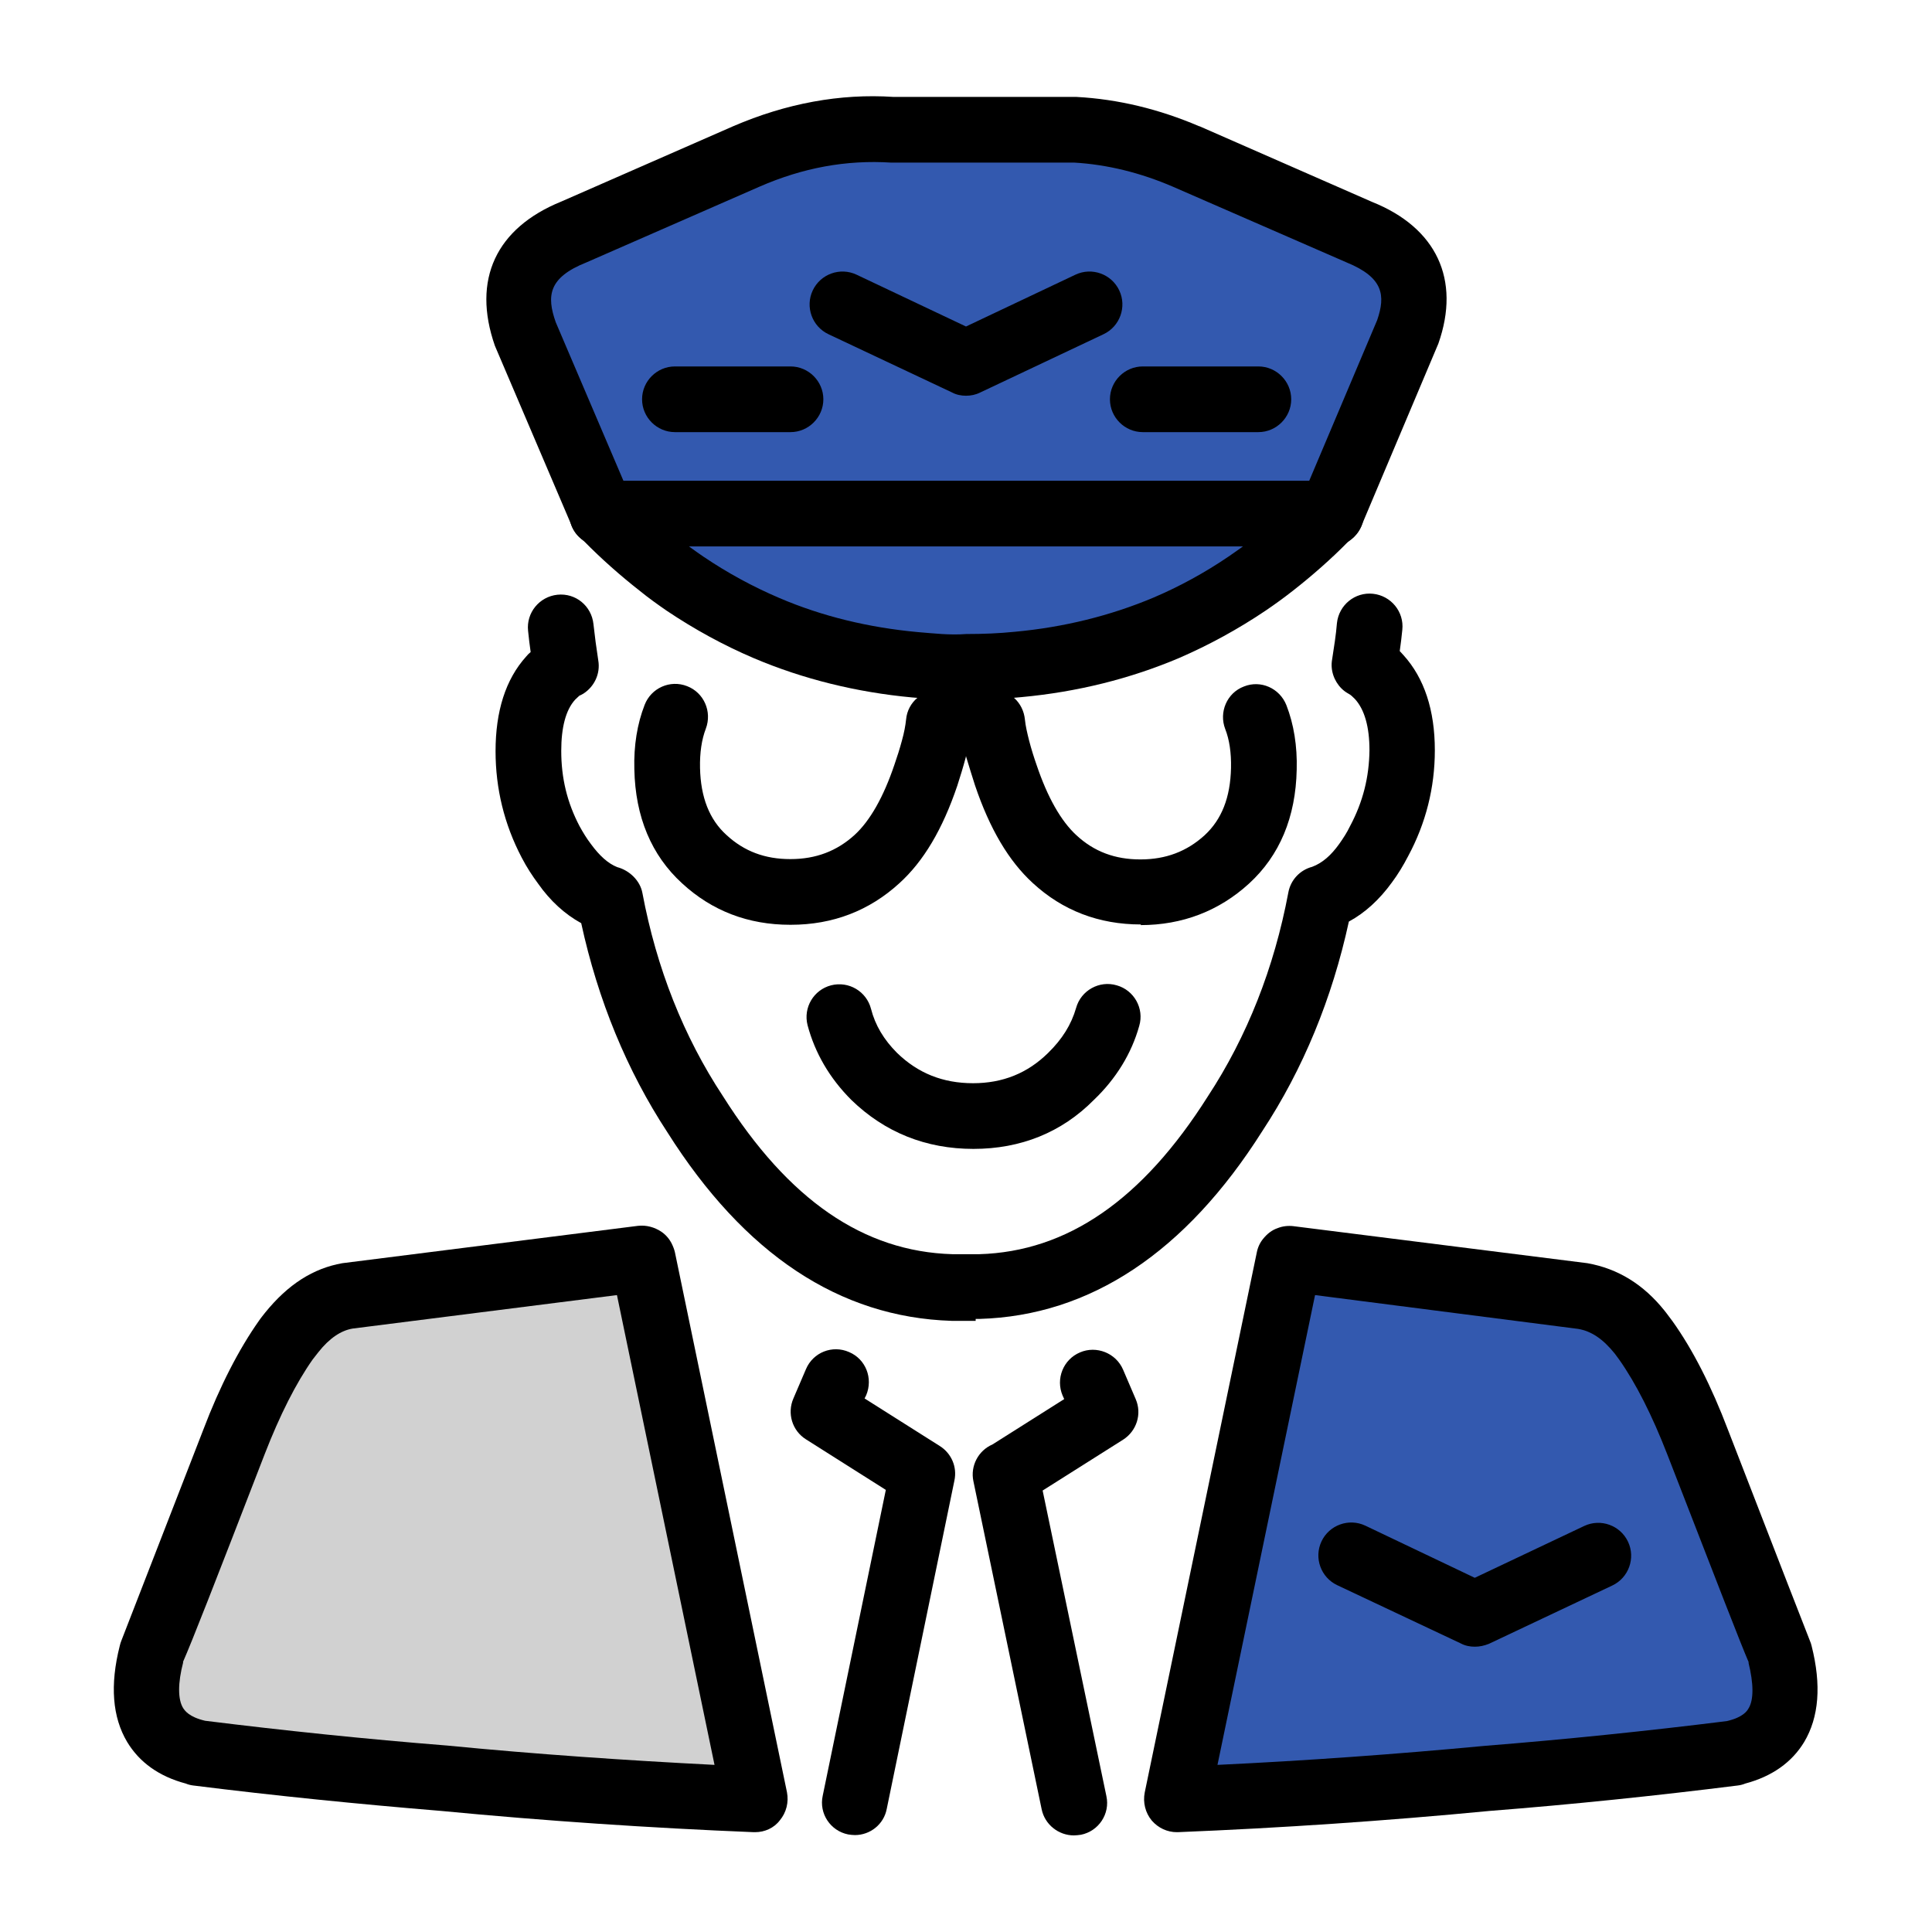 <?xml version="1.0" encoding="utf-8"?>
<!-- Generator: Adobe Illustrator 27.0.0, SVG Export Plug-In . SVG Version: 6.00 Build 0)  -->
<svg version="1.1" id="dla-pasjonatow" xmlns="http://www.w3.org/2000/svg" xmlns:xlink="http://www.w3.org/1999/xlink" x="0px"
	 y="0px" viewBox="0 0 60 60" style="enable-background:new 0 0 60 60;" xml:space="preserve">
<g>
	<g>
		<path style="fill-rule:evenodd;clip-rule:evenodd;fill:#3359AF;" d="M36.84,4.87l5.36,2.35c1.52,0.61,2.03,1.65,1.51,3.13
			l-2.37,5.6c-0.05,0.05-0.1,0.09-0.15,0.13c-0.53,0.54-1.08,1.03-1.65,1.47c-0.26,0.2-0.53,0.4-0.8,0.58
			c-0.8,0.54-1.64,1-2.51,1.37c-1.44,0.61-2.98,0.99-4.61,1.14c-0.52,0.05-1.05,0.07-1.6,0.07c-0.54,0-1.07-0.02-1.6-0.07
			c-1.63-0.15-3.17-0.53-4.61-1.14c-0.88-0.37-1.72-0.83-2.52-1.38c-0.27-0.18-0.53-0.38-0.79-0.58c-0.57-0.44-1.12-0.93-1.65-1.47
			c-0.05-0.04-0.1-0.08-0.15-0.13l-0.01-0.01h0.01l-2.39-5.6c-0.52-1.48-0.02-2.52,1.51-3.13l5.37-2.35
			c1.51-0.65,3.01-0.93,4.5-0.83h5.75C34.56,4.1,35.7,4.38,36.84,4.87z"/>
		<path d="M30.03,21.73c-0.01,0-0.02,0-0.03,0c-0.56,0-1.12-0.02-1.67-0.07c-1.73-0.16-3.39-0.57-4.92-1.22
			c-0.94-0.4-1.85-0.9-2.7-1.47c-0.29-0.2-0.57-0.4-0.84-0.62c-0.6-0.47-1.19-0.99-1.75-1.56l-0.08-0.07
			c-0.03-0.03-0.06-0.05-0.09-0.08c-0.1-0.11-0.18-0.24-0.22-0.37l-2.36-5.53c-0.72-2.06,0.04-3.66,2.06-4.48l5.34-2.34
			c1.65-0.71,3.32-1.02,4.98-0.91h5.68c1.3,0.07,2.57,0.38,3.81,0.91c0,0,0,0,0.01,0l5.36,2.35c2,0.8,2.76,2.41,2.06,4.4l-2.39,5.66
			c-0.06,0.14-0.15,0.26-0.26,0.36l-0.17,0.15c-0.5,0.51-1.09,1.03-1.69,1.5c-0.28,0.22-0.57,0.43-0.85,0.62
			c-0.86,0.58-1.76,1.07-2.68,1.47c-1.53,0.65-3.18,1.06-4.91,1.22C31.15,21.71,30.59,21.73,30.03,21.73z M30.01,19.69
			c0.54,0,1.01-0.02,1.51-0.07c1.52-0.14,2.97-0.5,4.3-1.06c0.8-0.34,1.59-0.77,2.34-1.28c0.25-0.17,0.5-0.35,0.75-0.54
			c0.53-0.41,1.06-0.88,1.55-1.38l0.03-0.03l2.28-5.39c0.26-0.76,0.2-1.32-0.95-1.79L36.43,5.8c-1.02-0.44-2.05-0.69-3.06-0.75
			h-5.69c-1.4-0.09-2.75,0.16-4.1,0.75l-5.37,2.35c-1.18,0.47-1.24,1.04-0.95,1.86l2.28,5.34c0.54,0.54,1.05,0.99,1.57,1.4
			c0.24,0.19,0.49,0.37,0.74,0.54c0.74,0.5,1.53,0.93,2.35,1.28c1.33,0.57,2.78,0.92,4.3,1.06C29,19.67,29.49,19.73,30.01,19.69z"/>
	</g>
	<path d="M30.3,41.02h-0.75c-3.48-0.11-6.43-2.07-8.82-5.85c-1.26-1.92-2.16-4.11-2.68-6.5c-0.51-0.28-0.96-0.69-1.34-1.23
		c-0.17-0.23-0.35-0.5-0.51-0.81c-0.54-1.03-0.81-2.14-0.81-3.3c0-1.24,0.31-2.23,0.95-2.94c0.04-0.05,0.09-0.1,0.14-0.14
		c-0.03-0.22-0.06-0.44-0.08-0.66c-0.06-0.56,0.35-1.06,0.91-1.12c0.57-0.06,1.06,0.35,1.12,0.91c0.04,0.37,0.09,0.74,0.15,1.13
		c0.07,0.41-0.12,0.81-0.46,1.03c-0.04,0.02-0.08,0.05-0.12,0.06c0,0-0.07,0.06-0.14,0.13c-0.29,0.32-0.43,0.86-0.43,1.59
		c0,0.84,0.18,1.6,0.57,2.34c0.11,0.2,0.22,0.38,0.35,0.55c0.27,0.37,0.54,0.61,0.82,0.72c0.38,0.1,0.71,0.42,0.78,0.8
		c0.44,2.34,1.28,4.46,2.5,6.31c2.04,3.23,4.37,4.83,7.13,4.91h0.83c2.74-0.08,5.07-1.69,7.1-4.9c1.22-1.86,2.06-3.99,2.5-6.33
		c0.07-0.39,0.36-0.7,0.74-0.8c0.32-0.12,0.59-0.36,0.84-0.71c0.12-0.17,0.24-0.35,0.34-0.56c0.4-0.75,0.59-1.52,0.6-2.35
		c0-0.72-0.15-1.26-0.45-1.59c-0.07-0.07-0.13-0.13-0.19-0.16c-0.09-0.05-0.16-0.1-0.23-0.17c-0.23-0.23-0.35-0.57-0.29-0.9
		c0.06-0.39,0.12-0.76,0.15-1.13c0.06-0.56,0.56-0.97,1.12-0.91c0.56,0.06,0.97,0.56,0.91,1.12c-0.02,0.22-0.05,0.44-0.08,0.66
		c0.04,0.04,0.08,0.09,0.12,0.13c0.64,0.71,0.97,1.7,0.97,2.95c0,1.16-0.28,2.27-0.83,3.29c-0.15,0.29-0.32,0.57-0.5,0.81
		c-0.39,0.54-0.84,0.95-1.34,1.22c-0.52,2.39-1.42,4.58-2.69,6.51c-2.38,3.76-5.34,5.73-8.78,5.83H30.3V41.02z"/>
	<g>
		<line style="fill:none;" x1="35.49" y1="12.41" x2="39.08" y2="12.41"/>
		<path d="M39.08,13.42h-3.59c-0.56,0-1.02-0.46-1.02-1.02s0.46-1.02,1.02-1.02h3.59c0.56,0,1.02,0.46,1.02,1.02
			S39.64,13.42,39.08,13.42z"/>
	</g>
	<g>
		<polyline style="fill-rule:evenodd;clip-rule:evenodd;fill:#FADB19;" points="18.7,15.95 18.7,15.94 41.34,15.94 		"/>
		<path d="M18.7,16.97c-0.56,0-1.02-0.45-1.02-1.01v-0.01c0-0.56,0.46-1.02,1.02-1.02h22.64c0.56,0,1.02,0.46,1.02,1.02
			c0,0.56-0.46,1.02-1.02,1.02H18.79C18.76,16.96,18.73,16.97,18.7,16.97z"/>
	</g>
	<path d="M35.43,28.71c-1.3,0-2.43-0.43-3.36-1.29c-0.74-0.68-1.33-1.67-1.79-3.03c-0.09-0.28-0.18-0.57-0.27-0.87
		c0-0.01-0.01-0.03-0.01-0.04c0,0.02-0.01,0.03-0.01,0.05c-0.08,0.3-0.17,0.59-0.26,0.87c-0.46,1.36-1.05,2.35-1.8,3.03
		c-0.93,0.85-2.06,1.29-3.37,1.29c-0.01,0-0.01,0-0.02,0c-1.3,0-2.43-0.43-3.36-1.29c-0.95-0.87-1.45-2.06-1.48-3.54
		c-0.02-0.74,0.09-1.41,0.32-2c0.2-0.52,0.79-0.79,1.32-0.58c0.52,0.2,0.78,0.79,0.58,1.32c-0.13,0.34-0.19,0.75-0.18,1.22
		c0.02,0.91,0.29,1.6,0.82,2.08c0.55,0.51,1.2,0.75,1.98,0.75c0,0,0,0,0.01,0c0.79,0,1.44-0.25,1.99-0.75
		c0.48-0.44,0.9-1.18,1.24-2.19c0.08-0.23,0.16-0.48,0.23-0.74c0.07-0.25,0.11-0.47,0.13-0.66c0.05-0.54,0.52-0.93,1.06-0.91
		c0.52,0.03,1.06,0.02,1.59,0.01c0.56-0.04,0.99,0.38,1.04,0.91c0.02,0.2,0.07,0.41,0.13,0.65c0.07,0.27,0.15,0.52,0.23,0.75
		c0.34,1.01,0.76,1.75,1.24,2.19c0.55,0.51,1.2,0.75,1.98,0.75c0,0,0,0,0.01,0c0.79,0,1.44-0.25,1.99-0.75
		c0.53-0.49,0.8-1.17,0.82-2.09c0.01-0.47-0.05-0.88-0.18-1.21c-0.2-0.52,0.05-1.12,0.58-1.32c0.52-0.21,1.11,0.05,1.32,0.58
		c0.23,0.59,0.34,1.27,0.32,2c-0.03,1.48-0.53,2.67-1.48,3.54c-0.93,0.85-2.07,1.29-3.37,1.29C35.44,28.71,35.44,28.71,35.43,28.71z
		"/>
	<g>
		<line style="fill:none;" x1="20.96" y1="12.41" x2="24.55" y2="12.41"/>
		<path d="M24.55,13.42h-3.59c-0.56,0-1.02-0.46-1.02-1.02s0.46-1.02,1.02-1.02h3.59c0.56,0,1.02,0.46,1.02,1.02
			S25.11,13.42,24.55,13.42z"/>
	</g>
	<g>
		<path d="M30,12.29c-0.15,0-0.3-0.03-0.43-0.1l-3.84-1.81c-0.51-0.24-0.73-0.85-0.49-1.36c0.24-0.51,0.85-0.73,1.36-0.49l3.4,1.61
			l3.4-1.61c0.51-0.24,1.12-0.02,1.36,0.49s0.02,1.12-0.49,1.36l-3.83,1.81C30.3,12.26,30.15,12.29,30,12.29z"/>
	</g>
	<path d="M30.23,35.68c-1.47,0-2.75-0.51-3.79-1.52c-0.68-0.68-1.13-1.46-1.36-2.32c-0.14-0.55,0.19-1.1,0.73-1.24
		c0.55-0.14,1.1,0.19,1.24,0.73c0.13,0.51,0.4,0.96,0.81,1.37c0.65,0.63,1.42,0.94,2.36,0.94c0.92,0,1.69-0.31,2.33-0.94
		c0.44-0.43,0.72-0.88,0.87-1.4c0.15-0.54,0.72-0.86,1.26-0.7c0.54,0.15,0.86,0.72,0.7,1.26c-0.24,0.86-0.72,1.64-1.41,2.3
		C32.97,35.17,31.7,35.68,30.23,35.68z"/>
	<g>
		<path style="fill-rule:evenodd;clip-rule:evenodd;fill:#D1D1D1;" d="M19.96,39.1L19.96,39.1l0.01,0.01
			c1.16,5.59,2.32,11.18,3.48,16.77c-3.21-0.13-6.42-0.34-9.65-0.65c-2.55-0.21-5.11-0.47-7.67-0.79v-0.01
			c-1.38-0.33-1.86-1.35-1.42-3.07c0.01-0.01,0.86-2.2,2.56-6.58c0.5-1.29,1.03-2.35,1.61-3.16c0.05-0.07,0.11-0.15,0.16-0.22
			l0.05-0.06c0.5-0.62,1.07-0.98,1.72-1.1l9.13-1.15L19.96,39.1L19.96,39.1z"/>
		<path d="M23.45,56.9c-0.01,0-0.03,0-0.04,0c-3.21-0.13-6.48-0.35-9.71-0.66c-2.55-0.21-5.15-0.47-7.7-0.79
			c-0.08-0.01-0.16-0.03-0.23-0.06c-0.83-0.22-1.44-0.66-1.82-1.29c-0.46-0.77-0.54-1.77-0.23-2.99c0.01-0.05,0.03-0.11,0.05-0.16
			c0.11-0.28,1.5-3.86,2.54-6.54c0.52-1.37,1.11-2.51,1.73-3.39c0.06-0.09,0.13-0.17,0.19-0.25c0.72-0.89,1.5-1.38,2.4-1.54
			l9.18-1.16c0.26-0.03,0.52,0.04,0.74,0.19c0.13,0.09,0.24,0.22,0.31,0.36c0.04,0.08,0.08,0.18,0.1,0.27l3.48,16.77
			c0.06,0.31-0.02,0.63-0.22,0.87C24.04,56.77,23.75,56.9,23.45,56.9z M6.37,53.44c2.49,0.31,5.01,0.57,7.52,0.77
			c2.77,0.27,5.55,0.46,8.3,0.6l-3.03-14.59l-8.21,1.04c-0.36,0.06-0.72,0.3-1.06,0.73l-0.18,0.23c-0.52,0.74-1.02,1.73-1.49,2.94
			c-1.62,4.19-2.25,5.8-2.54,6.46h0.01c-0.17,0.65-0.17,1.16,0,1.43C5.74,53.12,5.86,53.32,6.37,53.44z"/>
	</g>
	<path d="M33.35,57c-0.47,0-0.9-0.33-1-0.81L30.23,46c-0.1-0.47,0.15-0.95,0.59-1.14l2.23-1.41L33,43.34
		c-0.22-0.52,0.02-1.12,0.54-1.34c0.51-0.22,1.12,0.02,1.34,0.54l0.39,0.91c0.2,0.46,0.03,0.99-0.39,1.26l-2.5,1.58l1.98,9.49
		c0.12,0.55-0.24,1.09-0.79,1.2C33.49,56.99,33.42,57,33.35,57z"/>
	<path d="M26.55,56.99c-0.07,0-0.14-0.01-0.21-0.02c-0.55-0.11-0.91-0.65-0.79-1.2l1.96-9.5l-2.48-1.57
		c-0.43-0.27-0.59-0.81-0.39-1.27l0.39-0.91c0.22-0.52,0.82-0.76,1.34-0.53c0.52,0.22,0.75,0.82,0.53,1.34l-0.05,0.1l2.34,1.48
		c0.36,0.23,0.54,0.65,0.45,1.07l-2.1,10.19C27.45,56.66,27.02,56.99,26.55,56.99z"/>
	<g>
		<path style="fill-rule:evenodd;clip-rule:evenodd;fill:#3359AF;" d="M40.04,39.1L40.04,39.1L40.04,39.1
			c-1.17,5.6-2.33,11.19-3.49,16.78c3.21-0.13,6.42-0.34,9.65-0.65c2.55-0.21,5.11-0.47,7.67-0.79v-0.01
			c1.38-0.33,1.86-1.35,1.42-3.07c-0.01-0.01-0.86-2.2-2.56-6.58c-0.5-1.29-1.03-2.35-1.61-3.16c-0.05-0.07-0.11-0.15-0.16-0.22
			l-0.05-0.06c-0.5-0.62-1.07-0.98-1.72-1.1l-9.13-1.15L40.04,39.1L40.04,39.1z"/>
		<path d="M36.55,56.9c-0.3,0-0.58-0.13-0.78-0.36c-0.2-0.24-0.28-0.56-0.22-0.87l3.48-16.77c0.03-0.16,0.1-0.31,0.2-0.43
			c0.12-0.15,0.27-0.27,0.45-0.33c0.15-0.06,0.32-0.08,0.49-0.06l9.13,1.15c0.95,0.17,1.74,0.66,2.39,1.47
			c0.01,0.01,0.06,0.08,0.07,0.09l0.18,0.24c0.63,0.88,1.21,2.02,1.73,3.39c1.61,4.16,2.46,6.34,2.54,6.54
			c0.02,0.05,0.04,0.1,0.05,0.15c0.31,1.22,0.23,2.22-0.23,2.99c-0.38,0.63-1,1.07-1.83,1.29c-0.07,0.03-0.15,0.05-0.23,0.06
			c-2.55,0.32-5.15,0.59-7.71,0.79c-3.22,0.31-6.48,0.53-9.69,0.66C36.57,56.9,36.56,56.9,36.55,56.9z M40.84,40.22l-3.03,14.59
			c2.75-0.13,5.53-0.33,8.29-0.59c2.51-0.2,5.04-0.46,7.53-0.77c0.51-0.12,0.63-0.32,0.67-0.39c0.17-0.27,0.16-0.78,0-1.43h0.01
			c-0.27-0.63-0.88-2.21-2.53-6.46c-0.47-1.21-0.97-2.2-1.49-2.94l-0.14-0.19c-0.37-0.46-0.73-0.7-1.14-0.77L40.84,40.22z
			 M40.04,39.1L40.04,39.1L40.04,39.1z"/>
	</g>
	<g>
		<path d="M45.8,51.14c-0.15,0-0.3-0.03-0.43-0.1l-3.84-1.81c-0.51-0.24-0.73-0.85-0.49-1.36c0.24-0.51,0.85-0.73,1.36-0.49L45.8,49
			l3.4-1.61c0.51-0.24,1.12-0.02,1.36,0.49c0.24,0.51,0.02,1.12-0.49,1.36l-3.83,1.81C46.09,51.11,45.95,51.14,45.8,51.14z"/>
	</g>
</g>
</svg>
